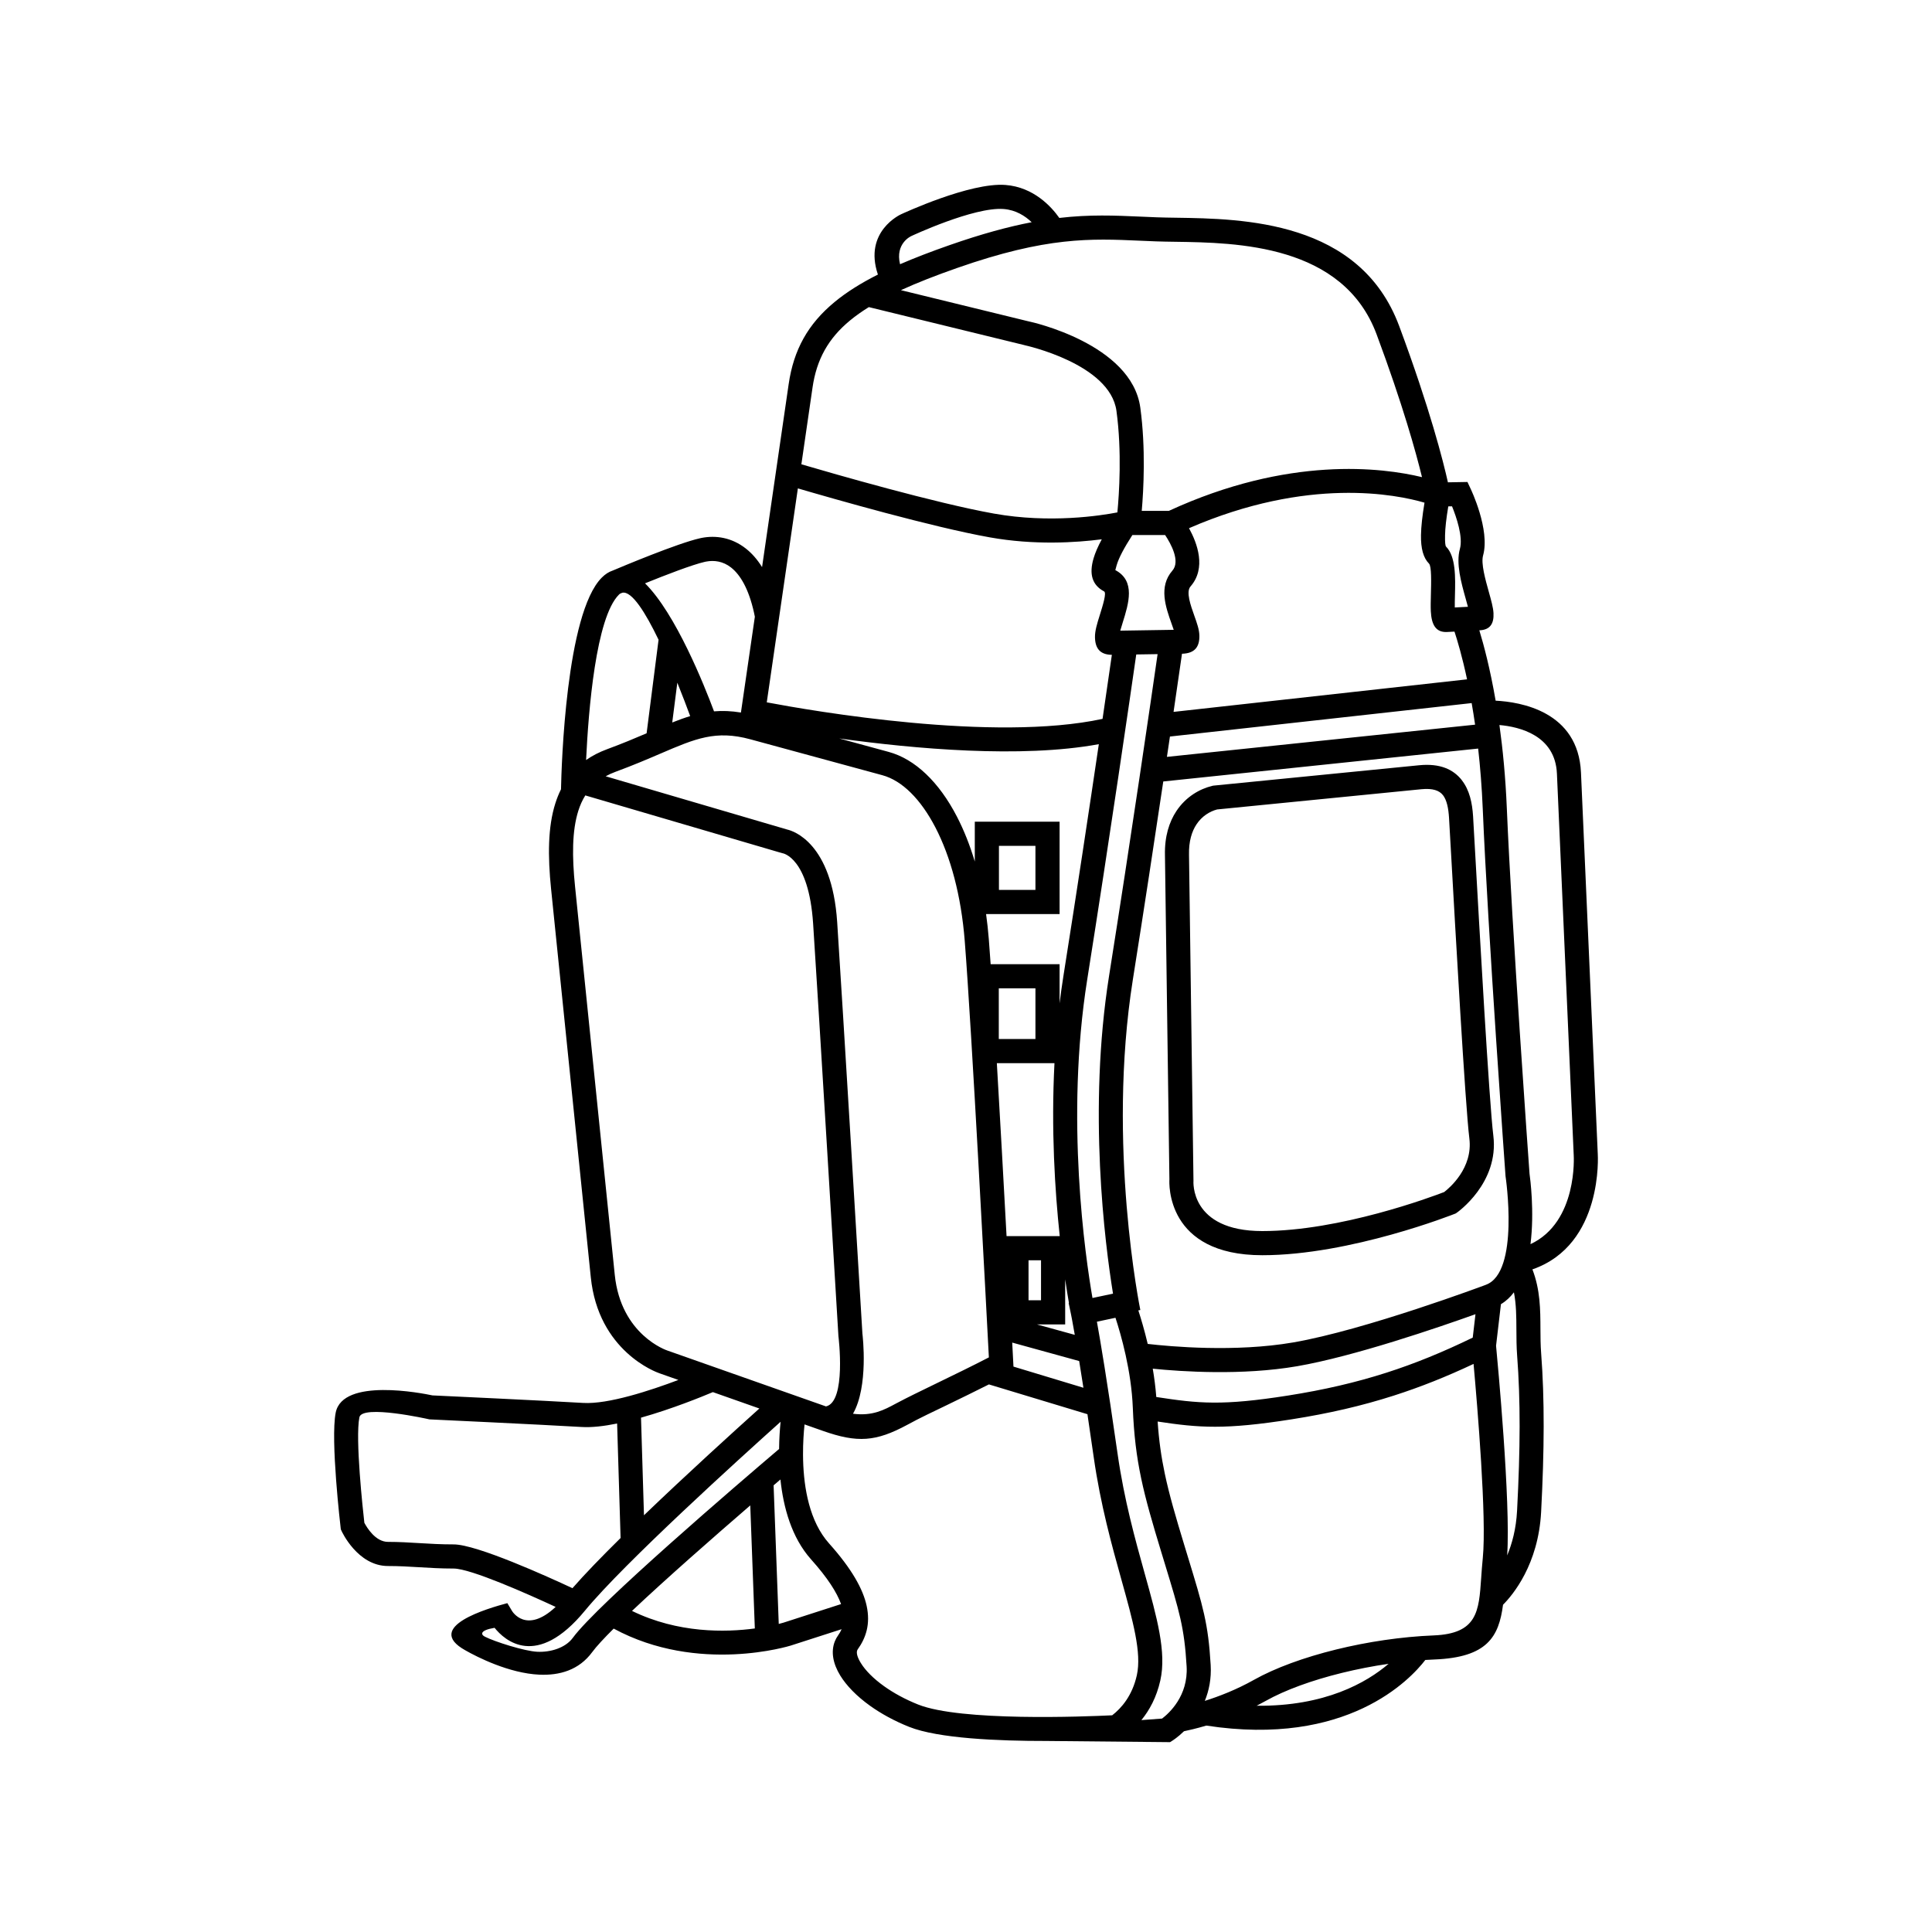 <?xml version="1.0" encoding="UTF-8"?>
<!DOCTYPE svg PUBLIC "-//W3C//DTD SVG 1.1//EN" "http://www.w3.org/Graphics/SVG/1.1/DTD/svg11.dtd">
<!-- Creator: CorelDRAW 2020 (64-Bit) -->
<svg xmlns="http://www.w3.org/2000/svg" xml:space="preserve" width="84.667mm" height="84.667mm" version="1.1" style="shape-rendering:geometricPrecision; text-rendering:geometricPrecision; image-rendering:optimizeQuality; fill-rule:evenodd; clip-rule:evenodd"
viewBox="0 0 8466.66 8466.66"
 xmlns:xlink="http://www.w3.org/1999/xlink"
 xmlns:xodm="http://www.corel.com/coreldraw/odm/2003">
 <defs>
  <style type="text/css">
   <![CDATA[
    .fil0 {fill:black;fill-rule:nonzero}
   ]]>
  </style>
 </defs>
 <g id="Слой_x0020_1">
  <path class="fil0" d="M4333.76 6066.92c-59.72,30.21 -124.76,61.78 -184.32,90.69 -57.59,27.94 -117.48,55.58 -173.49,86.44 -137.85,74.18 -217.9,80.03 -369.92,26.48l-80.27 -28.28c-3.6,34.52 -6.93,80.96 -6.65,133l0.38 23.85c3.26,122.26 27.91,268.77 113.68,364.63 101.02,112.91 149.06,201.33 164.67,273.15 17.67,81.31 -3.65,141.58 -39.13,191.25 -0.83,1.17 -1.52,2.43 -2.04,3.72 -4.87,12.2 0.98,31.97 15.78,56.06 20.04,32.62 54.83,68.01 101.96,101.68 41.22,29.44 91.36,57.1 148.87,80.1 186.5,74.6 728.37,53.2 850.65,47.29 40.36,-31.21 88.08,-85.62 108.11,-175.78 21.78,-98.04 -17.24,-237.87 -67.53,-418.07 -42.07,-150.76 -91.67,-328.46 -121.54,-537.62 -9.9,-69.33 -19.06,-131.85 -27.46,-188.05l-431.75 -130.54zm876.86 -2320.78l19.56 1428.18c-0.03,0.62 -17.87,220.62 301.66,220.62 341.47,0 742.87,-150.16 797.04,-171.04 23.15,-17.79 126.53,-105.11 110.33,-234.74 -18.03,-144.21 -61.64,-919.19 -80.61,-1256.39 -4.21,-74.86 -7.2,-127.7 -8.55,-149.33 -2.48,-39.59 -9.06,-76.78 -26.93,-99.43l-0.21 0c-15.3,-19.41 -43.62,-30.36 -93.55,-25.42l-895.65 88.71c-31.98,8.5 -66.16,28.99 -90.16,65.11 -20.84,31.37 -34.26,74.92 -32.93,133.32l0 0.41zm-85.9 1422.23l-19.51 -1420.58c-1.89,-82.25 18.57,-145.94 50.28,-193.66 41.45,-62.39 101.69,-96.91 157.35,-110.24l3.86 -0.92 902.32 -89.38c92.15,-9.11 150.08,18.3 186.99,65.1l-0.13 0.1c34.29,43.52 45.97,100.37 49.59,158.03l8.55 150.17c18.86,335.17 62.21,1105.48 80.19,1249.35 26.09,208.74 -158.97,337.37 -159.5,337.74l-5.1 3.54 -5.65 2.24c-1.31,0.51 -455.57,180.92 -842.12,180.92 -423.2,0 -408.13,-316.54 -407.12,-332.41zm-670.27 248.71l189.65 0c-21.25,-199.5 -38.08,-468.1 -23.08,-757.92l-252.52 0c14.48,245.56 29.77,521.92 42.54,757.92l43.41 0zm213.49 189.46l0 197.53 -123.73 0 165.84 45.72c-10.75,-61.62 -16.1,-87.7 -16.13,-87.89l-10.74 -51.53 1.25 -0.26c-4.49,-25.79 -10.23,-60.77 -16.49,-103.57zm-105.84 -83.62l-54.73 0 0 175.31 54.73 0 0 -175.31zm-220.81 -1297.55l302.19 0 0 171.59c4.86,-39.96 10.43,-80.04 16.8,-120.13 58.61,-369.14 114.31,-739.34 155.13,-1015.6 -340.54,62.76 -809.86,20.34 -1137.63,-25.06l216.59 58.92c115.84,31.52 220.74,131.95 299.23,283.62 30.1,58.16 56.5,124.15 78.26,196.88l0 -174.63 52.92 0 318.7 0 0 404.84 -322.16 0c4.94,35.4 8.94,71.77 11.88,109.06 2.48,31.4 5.2,68.63 8.09,110.51zm196.35 105.84l-160.62 0 0 222.11 160.62 0 0 -222.11zm0 -624.41l-159.94 0 0 193.16 159.94 0 0 -193.16zm-1177.42 -628.92c203.82,38.52 995.28,175.19 1471.52,72.46 18.3,-124.7 32.42,-222.31 40.81,-280.65 -53.31,-0.55 -73.27,-29.94 -74.01,-77.56 -0.43,-27.86 9.59,-59.89 20.5,-94.77 14.3,-45.72 31.09,-99.41 19.47,-105.57 -52.17,-27.64 -66.56,-75.41 -46.18,-144.9 7.12,-24.27 19.19,-52.05 36.01,-83.49 -113.23,14.62 -295.54,26.36 -490.5,-8.45 -253.38,-45.24 -685.14,-168.91 -841.32,-214.64l-136.3 937.57zm587.93 -1806.26l565.15 138.11 0.03 -0.15c1.27,0.28 445.62,96.23 483.88,376.85 24.33,178.42 14.21,361.34 6.3,452.44l118.64 0c525.49,-242.3 936.01,-189.77 1109.53,-147.87 -26.2,-107.67 -83.9,-316.58 -198.77,-625.31 -147.09,-395.3 -613.4,-402.17 -881.13,-406.11 -31.89,-0.46 -61.2,-0.9 -85.5,-1.8 -25.87,-0.96 -47.71,-1.93 -69.18,-2.88 -217.46,-9.62 -409.51,-18.12 -802.14,119.31 -93.94,32.88 -175.86,64.85 -246.81,97.41zm948.6 973.93c7.59,-79.62 20.33,-265.71 -4.12,-445.06 -28.17,-206.62 -400.97,-287.34 -402.04,-287.57l-1.03 -0.41 -682.01 -166.66c-30.47,18.88 -57.83,38.26 -82.26,58.38 -95.94,79.05 -146.69,171.4 -164.47,293.79l-48.94 336.66c140.65,41.35 587.39,170.25 844.14,216.09 245.41,43.82 468.05,8.89 540.73,-5.22zm1345.88 -42.69c-122,-35.74 -509.27,-115.19 -1032.01,111.87 35.97,65.25 76.96,174.94 6.54,255.42 -20.53,23.46 0.22,81.7 16.92,128.61 11.43,32.12 21.6,60.63 22.01,87.22 0.72,47.95 -19.29,77.47 -76.2,78.95 -6.97,48.56 -19.8,137.45 -36.98,254.8l1286.24 -142.62c-21.3,-99.82 -42.31,-170.26 -55.12,-209.18l-32.29 1.68c-50.79,2.63 -68.46,-33.76 -71.41,-90.69 -1.04,-20.07 -0.39,-45.11 0.29,-71.85 1.48,-57.77 3.22,-125.6 -8.3,-137.19 -24.85,-25.04 -36.08,-66.22 -35.1,-125 0.63,-37.68 5.92,-84.84 15.41,-142.02zm-3408.98 1010.64l52.39 -409.92c-56.88,-118.2 -117.25,-215.13 -159.11,-205.98l-7.22 3.05 -0.12 -0.29c-2.55,1.41 -5.03,3.31 -7.41,5.69 -100.73,100.73 -133.36,505.3 -143.74,724.57 26.8,-18.72 57.46,-34.62 92.43,-47.49 65.92,-24.27 122.55,-48.12 172.78,-69.63zm134.6 -221.69l-22.28 174.4c27.26,-10.85 53.17,-20.31 78.65,-28.02 -13.53,-36.83 -33.19,-88.93 -56.37,-146.38zm339.76 -289.02c-1.48,-7.6 -2.66,-13.33 -3.55,-17.36 -23.38,-105.23 -60.12,-166.36 -100.64,-198.35 -35.21,-27.79 -74.55,-32.69 -109.12,-26.06l-5.36 1.03c-55.71,12.57 -174.62,58.67 -262.61,94.29 134.56,132.81 260.15,447.97 302.35,561.01 36.82,-3.15 75.26,-1.76 117.9,5.21l61.03 -419.77zm-623.94 -201.94c39.15,-16.57 285.8,-120.27 383.36,-141.94 2.37,-0.57 5.22,-0.9 7.43,-1.65 61.14,-11.73 131.04,-2.78 194.28,47.14 25.21,19.9 49.12,46.41 70.49,80.88l116.61 -802.14c21.78,-149.91 84.12,-263.17 202.07,-360.35 51.83,-42.7 114.34,-81.92 188.98,-119.6 -64.11,-189.61 100.51,-263.69 101.01,-263.92 9.39,-4.28 302.84,-140.65 457.93,-128.72 124.21,9.56 201.85,95.97 236.06,144.52 133.75,-15.56 243.1,-10.73 359.35,-5.59 23.64,1.04 47.56,2.11 68.36,2.88 25.89,0.95 53.28,1.37 83.02,1.8 294.13,4.33 806.47,11.88 978.69,474.73 135.46,364.04 193.35,594.21 213.54,684.82l85.58 -1.51 14.51 30.99c0.24,0.51 85.57,178.51 54.04,290.99 -9.81,35.03 9.69,104.59 25.38,160.61 10.12,36.1 18.95,67.61 20.21,91.83 2.36,45.55 -14.01,73.19 -59.87,75.53l-2.19 0.11c19.08,62.34 46.98,166.44 71.49,308.38 107.96,5.3 362.15,46.35 373.98,315.02l73.61 1671.92c0.08,1.21 25.75,397.24 -286.41,505.26 34.49,89.86 34.85,175.47 35.19,262.53l0 0.21c0.13,34.07 0.28,68.44 3.11,105.59 7.64,100.03 11.16,205.3 10.99,320.77 -0.16,114.83 -4.02,237.59 -11.12,373.52 -12.05,230.53 -124.03,364.05 -166.95,407.12 -18.3,140.58 -69.11,230.58 -299.87,239.81 -13.48,0.54 -27.04,1.25 -40.68,2.11 -66.04,85.84 -343.03,382.32 -959.67,287.62 -44.06,13 -78.71,20.81 -97.84,24.74 -27.77,26.87 -49.55,40.44 -49.73,40.55l-11.48 7.3 -540.95 -5.2c-212.42,0.28 -475.38,-10.96 -602.58,-61.84 -65.5,-26.19 -123.05,-58.02 -170.77,-92.1 -58.95,-42.11 -103.69,-88.38 -130.9,-132.68 -32.45,-52.83 -41.61,-105.38 -23.64,-150.32 3.59,-8.96 8.28,-17.54 14.04,-25.62 6.05,-8.48 11.36,-17.52 15.54,-27.29l-223.03 71.86c-1.2,0.36 -404.17,126.63 -775.82,-74.4 -43.37,43.2 -76.35,78.78 -93.89,102.7 -58.14,79.27 -143.35,103.2 -232.05,99.17 -132.53,-6.02 -272.36,-77.12 -324.03,-106.64 -185.23,-102.69 100.88,-184.64 183.92,-206.8l20.49 34.17c0.19,0.32 61.19,104.07 191.18,-17.67 -120.11,-55.64 -372.14,-168.11 -446.86,-168.11 -56.44,0 -106.29,-3.03 -154.82,-5.96 -42.65,-2.59 -84.24,-5.11 -133.1,-5.11 -133.55,0 -202.79,-152.39 -202.98,-152.82l-3.6 -7.9 -0.95 -7.81c-0.13,-1.1 -45.26,-385.14 -21.53,-503.79 30.75,-153.74 378.95,-84.95 423.91,-75.4 47.68,2.22 484.4,22.64 660.94,33.02 109.21,6.42 293.23,-54.03 416.88,-100.72l-83.18 -29.31c-13.73,-4.72 -267.5,-96.18 -300.7,-420.95l-173.99 -1701.32c-14.76,-144.42 -14.14,-271.36 18.4,-374.41 6.94,-21.99 15.26,-42.85 25.07,-62.52 2.1,-103.01 21.67,-770.56 178.83,-927.71 15.23,-15.23 30.84,-25.08 46.71,-30.38zm706.12 4008.38l22.56 607.42c11.58,-2.92 18.85,-5.06 21.08,-5.74l252.03 -81.3c-18.46,-51.02 -58.74,-114.58 -131.23,-195.6 -85.74,-95.83 -121.71,-228.34 -134.48,-350.4l-29.96 25.62zm-82.27 627.23l-20.02 -539.27c-161.2,139.19 -369.64,321.95 -518.25,462.36 201.76,98.45 409.83,94.19 538.27,76.91zm1213.21 -6162.63c-28.22,-27.1 -69.06,-53.73 -122.76,-57.86 -130.5,-10.04 -404.85,118.64 -405.63,119l-0.2 0.2c-0.22,0.1 -70.47,31.59 -48.2,122.75 64.41,-27.93 136.16,-55.42 215.9,-83.33 142.09,-49.74 259.14,-81.24 360.89,-100.76zm-1711.99 5238.82l12.96 427.72c187.38,-180 393.7,-367.24 505.7,-467.88l-203.75 -71.79c-48.1,20.31 -179.48,73.84 -314.91,111.95zm-89.52 527.42l-15.21 -501.75c-56.63,11.5 -110.23,17.87 -154.56,15.27 -189.9,-11.16 -662.26,-33.17 -663.6,-33.22l-4.38 -0.2 -4.72 -1.04c-0.82,-0.18 -290.73,-65.24 -302.19,-7.92 -18.73,93.66 15.45,406.36 21.78,462.14 11.32,21.39 48.96,83.68 103.52,83.68 48.17,0 93.15,2.73 139.3,5.53 45.1,2.72 91.42,5.54 148.62,5.54 100.78,0 412.96,141.64 520.53,191.88 53.41,-61.2 127.7,-137.79 210.91,-219.91zm701.22 -509.41c-176.05,157.78 -686.6,620.14 -857.44,827.78 -212.46,258.22 -352.88,129.09 -395.99,75.19 -65.55,10.92 -60.59,29.57 -42.98,38.6 43.29,22.2 174.52,63.84 230.46,66.38 56.32,2.56 122.3,-15.96 155.48,-61.21 107.3,-146.32 724.96,-675.42 903.83,-827.48 0.5,-46.41 3.43,-87.46 6.64,-119.26zm3213.66 -567.28c-15.84,21.01 -34.65,38.74 -56.91,51.98l-21.39 182.17c6.41,66.83 64.69,685.33 48.68,918.8 21.65,-51.43 39.28,-116.54 43.45,-196.25 7.11,-136.02 10.97,-257.15 11.12,-368.14 0.16,-110.34 -3.36,-212.98 -10.99,-312.91 -2.79,-36.66 -2.97,-75.11 -3.11,-113.24 -0.22,-54.8 -0.44,-108.93 -10.85,-162.41zm-63.5 -2486.07c14.69,105.48 26.65,227.1 32.35,363.76 21.52,516.64 96.35,1558.02 99.54,1602.45 2.68,18.86 22.27,165.43 4.21,308.75 208.27,-97.05 189.54,-388.4 189.49,-389.31l-73.63 -1672.76c-7.39,-167.82 -164.18,-205.16 -251.96,-212.89zm-1457.13 139.57l1350.49 -141.13c-4.79,-33.31 -9.85,-64.86 -15.05,-94.59l-1322.27 146.61 -13.17 89.11zm1363.89 -36.41l-1379.91 144.21c-37.77,253.33 -84.46,560.58 -133.39,868.69 -115,724.3 32.38,1445.37 32.8,1447.45l-8.75 1.75c11.27,34.57 26.7,85.84 41.15,146.92 98.62,11.4 383.06,37.36 637.25,-6.47 316.78,-54.61 841.68,-251.45 843.18,-252.01l0.86 -0.32 -0.03 -0.09c149.93,-53.38 87.26,-473.11 87.09,-474.3l-0.42 -3.72c-0.21,-3.09 -77.33,-1071.47 -99.66,-1607.37 -4.01,-96.28 -11.17,-184.63 -20.17,-264.74zm-392.51 4010.91c-69.68,10.1 -138.96,23.66 -205.22,39.98 -130.47,32.14 -248.41,74.85 -333.43,122.67 -13.18,7.41 -26.38,14.44 -39.52,21.14 300.06,3.04 481.94,-101.58 578.17,-183.79zm372.4 -1314.26c-118.55,55.8 -232.5,101.39 -349.84,138.99 -139.61,44.74 -283.81,78.05 -446.1,103.64 -293.83,46.36 -405.92,37.57 -588.56,9.91 5.65,83.09 15.81,154.7 31.31,228.21 19.62,93.02 47.72,189.09 85.93,314.63l14.94 48.99c67.24,220.24 89.56,293.32 100.22,474.76 3.58,60.87 -7.61,113.41 -25.65,157.59 61.33,-19.36 138.33,-48.85 215.02,-91.99 93.04,-52.33 220.28,-98.62 359.89,-133.01 136.87,-33.72 286.53,-56.22 427.98,-61.87 191.49,-7.66 198.22,-105.45 208.21,-251.27 1.85,-26.97 3.8,-55.35 7.14,-88.77 17.33,-173.36 -23.46,-661.34 -40.49,-849.81zm-1384.66 -3110.51l-93.55 1.46c-24.36,169.62 -115.02,795.68 -214.98,1425.3 -96.74,609.3 -7.81,1216.25 23.12,1394.89l89.99 -19.06c-35.73,-220.84 -110.46,-805.52 -17.29,-1392.37 96.88,-610.2 185.81,-1223.17 212.71,-1410.22zm1290.29 -647.77l-16.43 0.29c-8.79,52.62 -13.68,95 -14.21,127.41 -0.49,29.1 0.95,45.34 4.5,48.92 43.27,43.55 40.91,135.65 38.9,214.09 -0.48,19.08 -0.96,37.21 -0.67,52.61l57.52 -2.99c-2.78,-10.71 -6.21,-22.93 -9.83,-35.86 -19.25,-68.74 -43.18,-154.09 -25.38,-217.65 14.77,-52.69 -15.57,-140.4 -34.4,-186.82zm-1257.31 125.87l-143.55 0c-36.14,56.11 -59.45,100.03 -68.81,131.94 -4.2,14.33 -6.17,21.58 -5.9,21.72 89.45,47.38 58.53,146.22 32.19,230.41 -3.92,12.53 -7.69,24.58 -10.57,34.95l234.28 -3.66c-2.65,-7.9 -5.83,-16.83 -9.15,-26.17 -25.9,-72.74 -58.06,-163.07 3.32,-233.21 36.2,-41.38 -7.29,-119.08 -31.81,-155.98zm-54.23 3653.34c6.73,39.82 12.21,81.6 15.49,124.06 185.07,28.5 288.96,39.12 578.36,-6.54 156.32,-24.65 295.3,-56.76 429.98,-99.92 126.08,-40.4 248.66,-90.68 378.42,-153.8l12.04 -102.59c-162.16,57.99 -532.85,185.1 -781.34,227.94 -241.5,41.64 -507.83,23.51 -632.95,10.85zm-303.86 83.55c-6.84,-44.12 -13.03,-83 -18.56,-117.04l-293.46 -80.91 4.85 93.27 0.61 11.99 306.56 92.69zm59.13 -289.47c14.38,79.41 44.62,256.99 90.54,578.5 29.02,203.18 77.52,376.95 118.66,524.38 54.22,194.28 96.3,345.05 68.77,468.93 -16.59,74.65 -48.1,131.43 -83.06,174.08l90.66 -6.7c29.97,-22.7 115.18,-99.06 107.55,-228.87 -9.97,-169.72 -31.33,-239.64 -95.66,-450.36l-14.94 -48.99c-39.3,-129.14 -68.21,-227.97 -88.41,-323.73 -20.48,-97.11 -32.16,-191.18 -36.76,-309.85 -6.29,-162.48 -51.95,-321.13 -76.02,-394.61l-81.33 17.22zm-2152.75 -2390.21l796.56 233.68c24.1,5.55 194.76,56.98 217.94,404.84 21.53,322.93 106.54,1736.35 110.58,1803.48 1.24,10.25 27.42,231.78 -41.27,351.55 85.05,10.86 135.68,-16.36 187.86,-44.44l8.61 -4.51c38.85,-20.81 100.32,-50.66 169.02,-83.99 76.43,-37.1 161.82,-78.54 230,-114.01 -11.29,-217.24 -75.32,-1439.54 -105.78,-1825.4 -15.72,-199.21 -62.31,-369.08 -128.02,-496.05 -64.61,-124.85 -146.37,-206.29 -233.09,-229.88l-578.35 -157.34c-151.84,-41.29 -241,-3.01 -393.1,62.3 -55.8,23.96 -119.48,51.3 -197.97,80.2 -15.49,5.7 -29.79,12.24 -42.99,19.57zm965.5 2761.45c90.27,-20.59 54.63,-306.55 54.53,-307.43l-0.21 -3.1c-0.24,-4.22 -88.47,-1471.29 -110.74,-1805.38 -19.37,-290.52 -133.24,-308.22 -133.56,-308.27l-2.15 -0.38 -862.6 -253.06c-12.84,20.44 -22.96,43.01 -30.71,67.55 -27.66,87.6 -27.65,200.87 -14.26,331.83l173.99 1701.32c27.11,265.19 229.65,331.67 230.22,331.86l695.49 245.06z"/>
 </g>
</svg>
